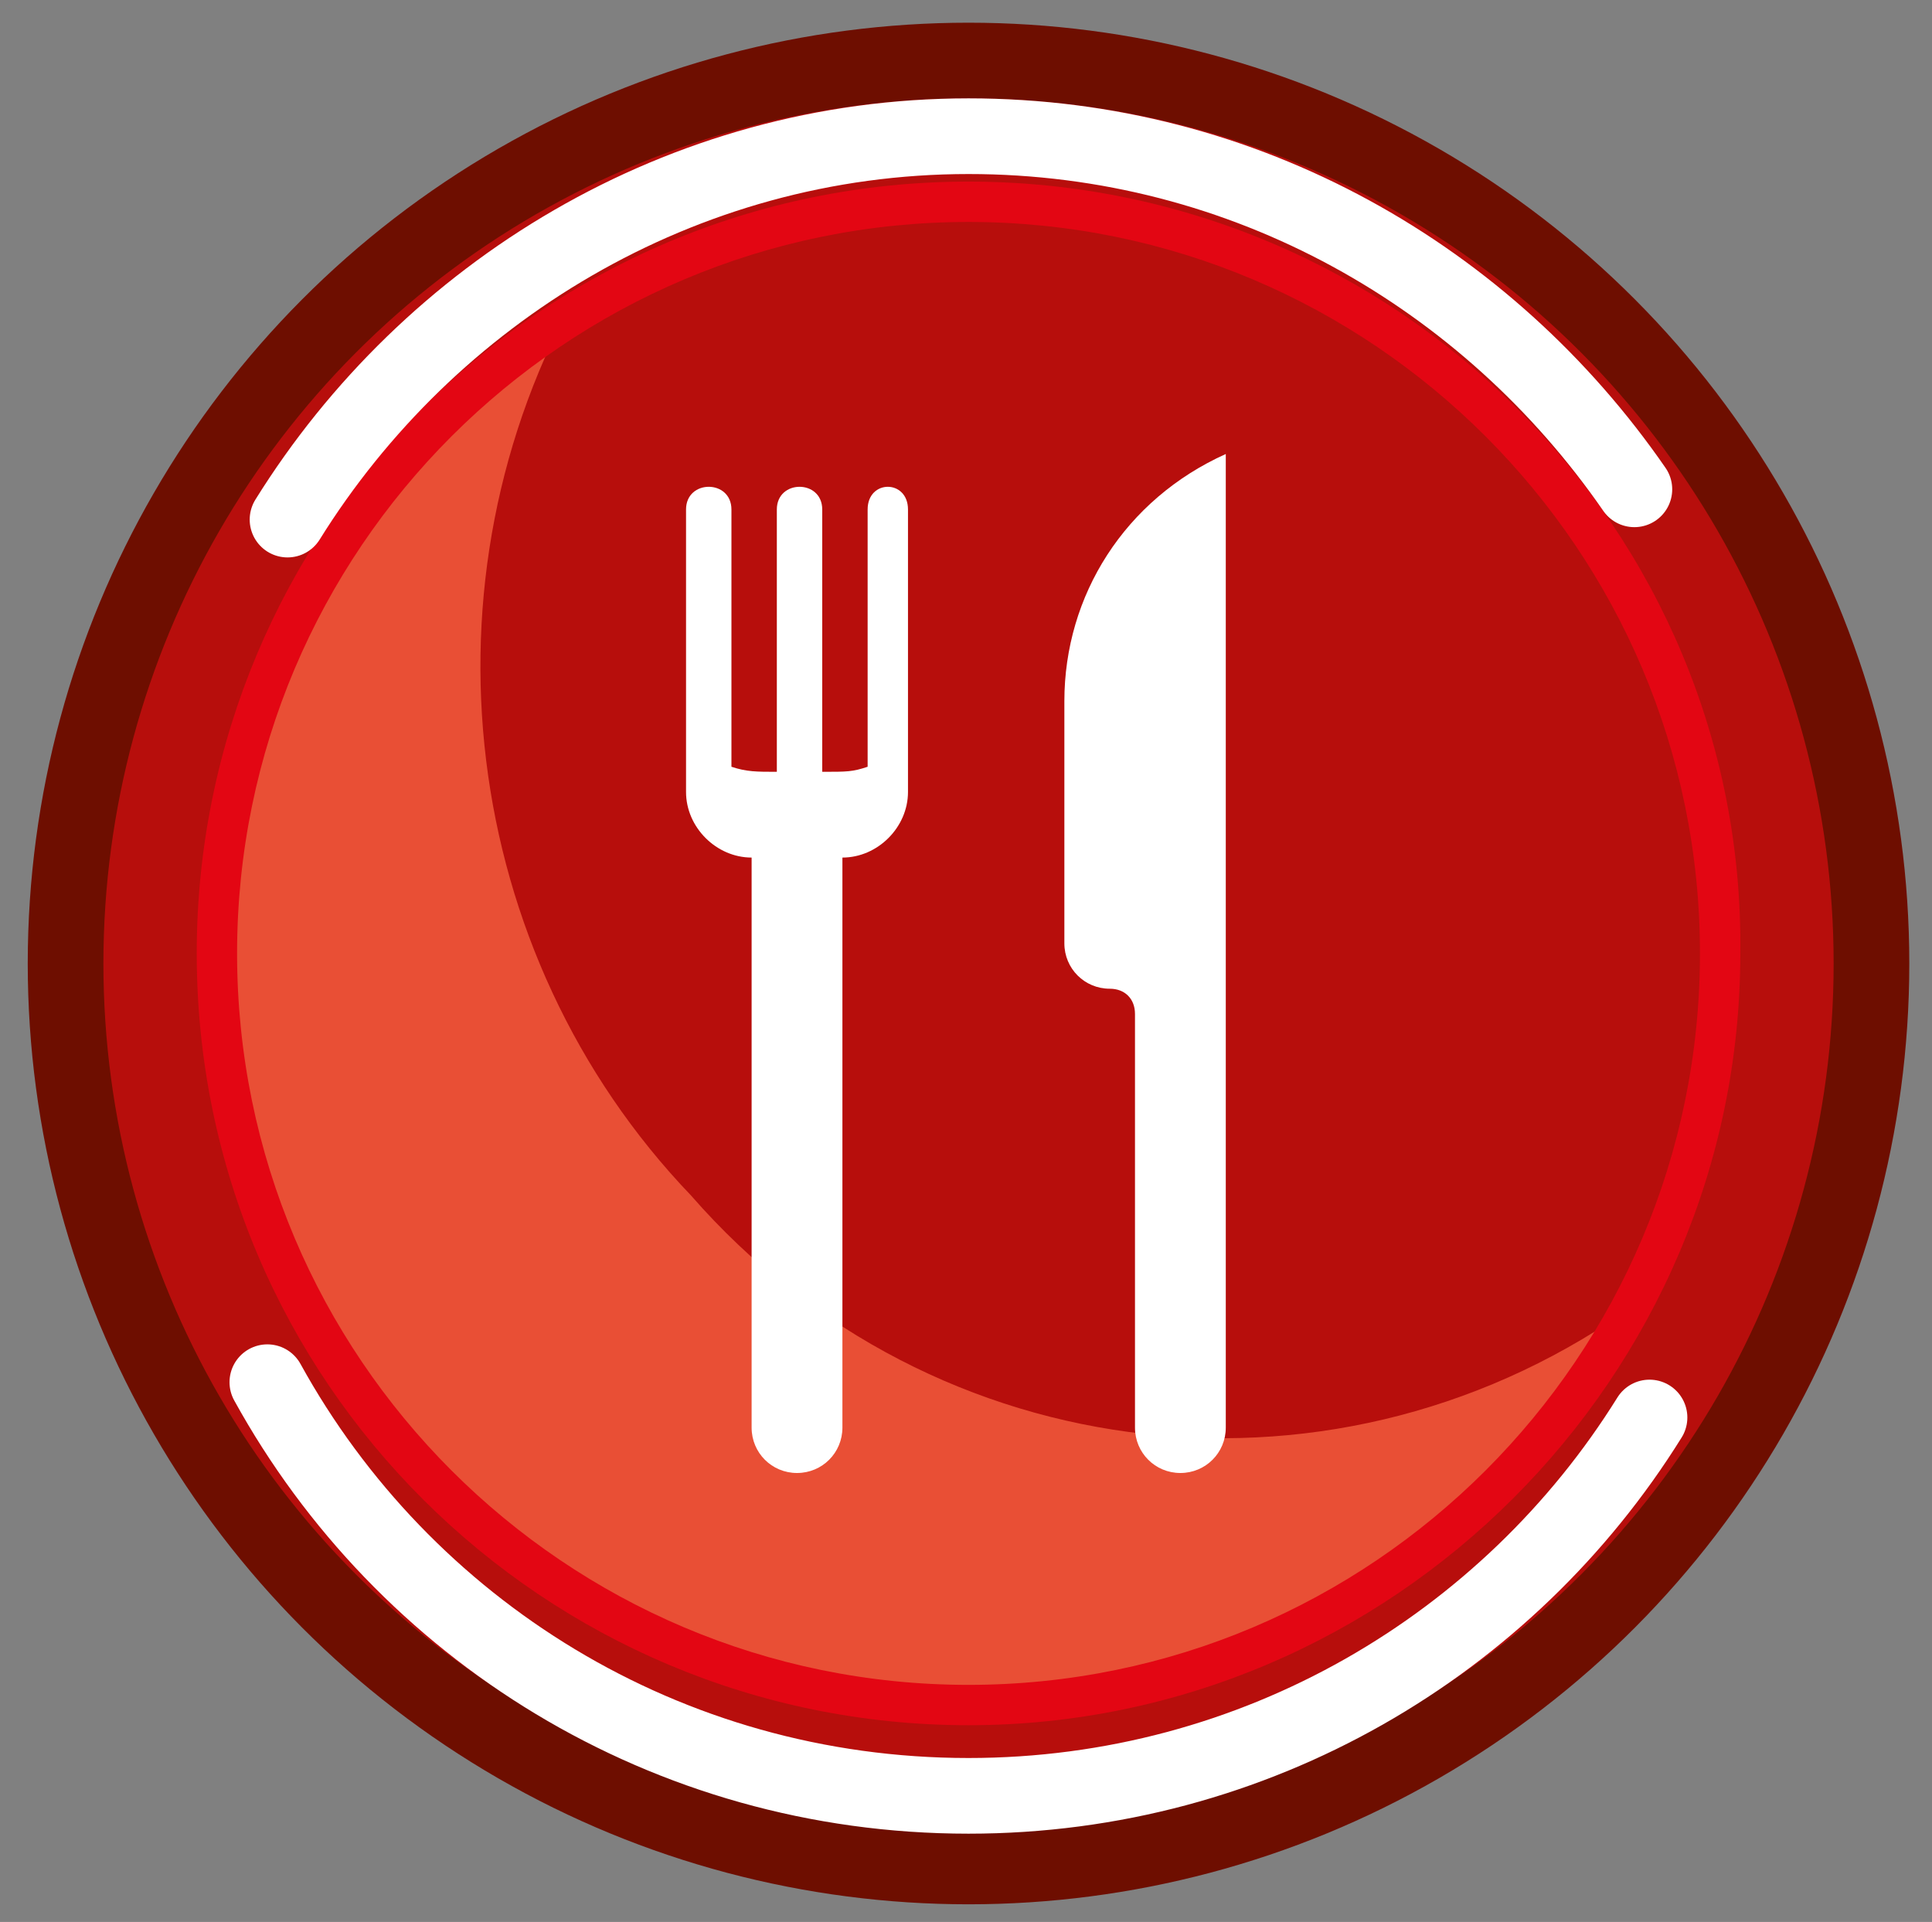 <?xml version="1.0" encoding="utf-8"?>
<!-- Generator: Adobe Illustrator 26.5.0, SVG Export Plug-In . SVG Version: 6.00 Build 0)  -->
<svg version="1.1" xmlns="http://www.w3.org/2000/svg" xmlns:xlink="http://www.w3.org/1999/xlink" x="0px" y="0px"
	 viewBox="0 0 38.3 38.1" style="enable-background:new 0 0 38.3 38.1;" xml:space="preserve">
<rect x="0" y="0" width="38.3" height="38.1" fill="#808080" stroke="none"/>
<style type="text/css">
	.st0{display:none;fill:#E3000F;}
	.st1{fill:#B70E0C;stroke:#6E0E00;stroke-width:1.5;stroke-miterlimit:10;}
	.st2{fill:#E94F35;}
	.st3{fill:#E30613;}
	.st4{fill:none;stroke:#FFFFFF;stroke-width:1.5;stroke-linecap:round;stroke-linejoin:round;stroke-miterlimit:10;}
	.st5{display:none;}
	.st6{display:inline;fill:#FFFFFF;}
	.st7{display:inline;}
	.st8{fill:#FFFFFF;}
</style>
<g id="Ebene_1">
	<rect x="0.3" y="2.3" class="st0" width="226.4" height="109.5"/>
	<circle class="st1" cx="19.2" cy="19.1" r="17.9"/>
	<path class="st2" d="M32.5,25.8c-2.6,4.7-7.6,8-13.3,8c-8.4,0-15.1-6.8-15.1-15.1c0-5.5,3-10.4,7.4-13c-3.3,5.8-2.4,13.2,2.2,18
		C18.5,29.2,26.6,30.1,32.5,25.8z"/>
	<g>
		<path class="st3" d="M19.2,3.6c-8.5,0-15.3,6.9-15.3,15.3c0,8.5,6.9,15.3,15.3,15.3s15.3-6.9,15.3-15.3
			C34.6,10.5,27.7,3.6,19.2,3.6z M19.2,33.4c-8,0-14.5-6.5-14.5-14.5S11.2,4.4,19.2,4.4s14.5,6.5,14.5,14.5S27.2,33.4,19.2,33.4z"/>
	</g>
	<path class="st4" d="M32.7,28.1c-2.8,4.5-7.8,7.5-13.5,7.5c-6,0-11.2-3.3-13.9-8.2"/>
	<path class="st4" d="M5.7,10.3c2.8-4.5,7.8-7.6,13.5-7.6c5.5,0,10.3,2.8,13.2,7"/>
</g>
<g id="Handgepäck" class="st5">
	<path class="st6" d="M23.6,11.9h-2.7l-0.4,0.8h-3.1l-0.4-0.8h-2.7c-1.3,0-2.3,1-2.3,2.3V27c0,1.3,1,2.3,2.3,2.3v0.4
		c0,0.4,0.3,0.8,0.8,0.8c0.4,0,0.8-0.3,0.8-0.8v-0.4h6.2v0.4c0,0.4,0.3,0.8,0.8,0.8c0.4,0,0.8-0.3,0.8-0.8v-0.4c1.3,0,2.3-1,2.3-2.3
		V14.3C26,13,24.9,11.9,23.6,11.9z M15.9,25.9c0,0.4-0.3,0.8-0.8,0.8c-0.4,0-0.8-0.3-0.8-0.8v-9.7c0-0.4,0.3-0.8,0.8-0.8
		c0.4,0,0.8,0.3,0.8,0.8V25.9z M19.8,25.9c0,0.4-0.3,0.8-0.8,0.8c-0.4,0-0.8-0.3-0.8-0.8v-9.7c0-0.4,0.3-0.8,0.8-0.8
		c0.4,0,0.8,0.3,0.8,0.8V25.9z M23.6,25.9c0,0.4-0.3,0.8-0.8,0.8c-0.4,0-0.8-0.3-0.8-0.8v-9.7c0-0.4,0.3-0.8,0.8-0.8
		c0.4,0,0.8,0.3,0.8,0.8V25.9z M16.3,9.2h5.4v1.9h0.8V8.1c0-0.4-0.3-0.8-0.8-0.8h-5.4c-0.4,0-0.8,0.3-0.8,0.8v3.1h0.8V9.2z"/>
</g>
<g id="Nackenkissen" class="st5">
	<path class="st6" d="M28.8,19.1c0-2.4-1-3.6-1-4.9c0.1-0.9,1.4-2,0.8-2.7s-1.7,0.3-2.8,0.6c-0.3,0.1-0.6,0.1-0.9,0.1
		c-1.1,0-2.5-1-5.9-1s-4.8,0.9-5.9,1c-0.3,0-0.6,0-0.9-0.1c-1-0.3-2.1-1.3-2.8-0.6c-0.7,0.7,0.7,1.8,0.8,2.7c0,1.3-1,2.5-1,4.9
		s1,3.6,1,4.9c-0.1,0.9-1.4,2-0.8,2.7c0.7,0.7,1.7-0.3,2.8-0.6c0.3-0.1,0.6-0.1,0.9-0.1c1.1,0,2.5,1,5.9,1s4.8-0.9,5.9-1
		c0.3,0,0.6,0,0.9,0.1c1,0.3,2.1,1.3,2.8,0.6S28,25,27.9,24C27.9,22.7,28.8,21.5,28.8,19.1z M17,16.1h-1.4c-0.8,0-1.5,0.7-1.5,1.5
		v1.4h-2v-1.4c0-1.9,1.6-3.5,3.5-3.5H17V16.1z"/>
</g>
<g id="Anreise_x5F_Zug" class="st5">
	<path class="st6" d="M25.8,9.3c0.1,0.5,0,6.6,0,6.7c-0.1,1.6-0.8,2.9-1.8,3.8c0.7,0.2,0.9,1,0.4,1.5c-0.4,0.4-0.7,0.3-2.1,0.3
		c-0.3,0-0.7-0.2-0.8-0.5c-0.4,0.2-4.2,0.2-4.6,0c-0.1,0.3-0.4,0.5-0.8,0.5l-1.4,0c-1.2,0-1.3-1.6-0.3-1.8c-1-0.9-1.7-2.3-1.8-3.8
		c0,0,0-6.1,0-6.7c-0.7,0.5-1.1,1.4-1.1,2.3v6.6c0,2.8,2.1,5.1,4.7,5.5c0.6,0.1,0.5,0.1,5.3,0.1c3.1,0,5.5-2.5,5.5-5.5v-6.6
		C26.9,10.7,26.5,9.9,25.8,9.3z"/>
	<path class="st6" d="M23.9,24c-0.4,0.2-0.9,0.3-1.4,0.4l1.1,1.9h-8.8l1.1-1.9c-0.9-0.2-1.4-0.5-1.4-0.4l-2.9,5h1.7
		c1.5-2.6,1-1.7,1.1-1.9c0.1,0.1-0.6,0.1,9.5,0.1c0.1,0,0.1,0,0.2-0.1c0.1,0.2-0.4-0.7,1.1,1.9h1.7C23.7,23.6,24,24,23.9,24z"/>
	<path class="st6" d="M13.5,17c0.3,1.2,1.4,2.4,1.6,2.4c0.4,0.4,0.7,0.4,1,0.4c0.4,0,0.7,0.3,0.9,0.6c0.1,0,0.2,0,0.6,0.1
		c0.4,0.1,2.9,0,3,0c0.5,0,0.8-0.1,0.9-0.1c0.1-0.4,0.5-0.6,0.9-0.6c0.5,0,0.8-0.2,1-0.4c0.1,0,1.7-1.4,1.7-3.7c0-6.2,0.1-6.3-0.3-7
		c-0.4-0.7-1.1-1.1-1.9-1.1h-7.4c-1.2,0-2.2,1-2.2,2.2C13.3,16.3,13.2,16.2,13.5,17z M15.1,11.3c0-0.2,0.2-0.4,0.4-0.4
		c0.1,0,7.7,0,7.4,0c0.2,0,0.4,0.2,0.4,0.4l0,3.2c0,2.1-1.6,4-3.7,4.2c-2.4,0.2-4.4-1.7-4.4-4V11.3z M16.6,9.8
		c0-0.4,0.3-0.7,0.7-0.7H21c0.4,0,0.7,0.3,0.7,0.7v0.4h-5.2V9.8z"/>
	<rect x="16" y="10" class="st6" width="6.3" height="2.5"/>
</g>
<g id="Parken" class="st5">
	<g class="st7">
		<path class="st8" d="M10.4,25.6c0,0.4,0.3,0.8,0.8,0.8h1.9c0.4,0,0.8-0.3,0.8-0.8v-1.1h-3.4V25.6z"/>
		<path class="st8" d="M24.5,25.6c0,0.4,0.3,0.8,0.8,0.8h1.9c0.4,0,0.8-0.3,0.8-0.8v-1.1h-3.4V25.6z"/>
		<path class="st8" d="M27.2,16.4c-0.4-0.1-0.3-0.1-1-4.6c-0.2-1.1-1.1-1.9-2.3-1.9h-9.3c-1.1,0-2.1,0.8-2.3,1.9
			c-0.8,4.5-0.7,4.6-1,4.6c-0.9,0.2-1.6,1-1.6,2v4.6c0,0.4,0.3,0.8,0.8,0.8h4.8c0.5-0.5-0.4-0.4,7.4-0.4c0.2,0,0.3,0.1,0.5,0.4H28
			c0.4,0,0.8-0.3,0.8-0.8v-4.6C28.8,17.4,28.1,16.6,27.2,16.4z M14.5,11.4h9.3c0.4,0,0.7,0.3,0.8,0.6l0.7,4c0,0.2-0.2,0.4-0.4,0.4
			H13.4c-0.2,0-0.4-0.2-0.4-0.4l0.7-4C13.8,11.7,14.2,11.4,14.5,11.4z M12.5,22.5c-0.7,0-1.3-0.6-1.3-1.3s0.6-1.3,1.3-1.3
			c0.7,0,1.3,0.6,1.3,1.3S13.2,22.5,12.5,22.5z M20.7,22.1h-3.1c-1.1,0-1.9-0.9-1.9-1.9h6.9C22.6,21.3,21.8,22.1,20.7,22.1z
			 M25.9,22.5c-0.7,0-1.3-0.6-1.3-1.3s0.6-1.3,1.3-1.3s1.3,0.6,1.3,1.3S26.6,22.5,25.9,22.5z"/>
		<path class="st8" d="M10.8,15.6v-1.7c0-0.5-0.4-1-1-1c-0.5,0-1,0.4-1,1v0.8c0,0.5,0.4,1,1,1H10.8z"/>
		<path class="st8" d="M28.6,12.9c-0.5,0-1,0.4-1,1v1.7h1c0.5,0,1-0.4,1-1v-0.8C29.5,13.4,29.1,12.9,28.6,12.9z"/>
	</g>
</g>
<g id="Wasserflasche" class="st5">
	<path class="st6" d="M17.9,6.9c-0.4,0-0.7,0.3-0.7,0.7v1.5h0.7c0,0.8-0.1,1.6-0.7,1.9c-1.1,0.4-2.2,1.1-2.9,2.6
		c-0.4,0.9,0.3,1.9,1.4,1.9H19v1.1h-4.1v3.7H19v1.1h-2.8c-1.1,0-2.1,1-2.1,2.2v4.6c0,0.8,0.8,2,1.6,2c0.6,0,1.1-0.3,1.4-0.7
		c0.4,0.7,1.1,1.2,1.9,1.2c0.8,0,1.5-0.5,1.9-1.2c0.3,0.5,0.8,0.7,1.4,0.7c0.8,0,1.6-1.2,1.6-2v-4.6c0-1-0.6-1.9-1.5-2.1v-1.2h0.7
		v-3.7h-0.7v-1.1h0c1,0,1.8-1,1.4-1.9c-0.6-1.5-1.7-2.2-2.9-2.6c-0.7-0.2-0.7-1.1-0.7-1.9h0.7V7.6c0-0.5-0.3-0.7-0.7-0.7H17.9z"/>
</g>
<g id="Essen">
	<g>
		<path class="st8" d="M17.2,10.1v5.1c-0.3,0.1-0.4,0.1-0.9,0.1v-5.2c0-0.6-0.9-0.6-0.9,0v5.2c-0.4,0-0.6,0-0.9-0.1v-5.1
			c0-0.6-0.9-0.6-0.9,0c0,0.7,0,4,0,5.6c0,0.7,0.6,1.3,1.3,1.3v11.3c0,0.5,0.4,0.9,0.9,0.9c0.5,0,0.9-0.4,0.9-0.9V17
			c0.7,0,1.3-0.6,1.3-1.3c0-0.5,0-4.3,0-5.6C18,9.5,17.2,9.5,17.2,10.1z"/>
		<path class="st8" d="M21.1,13.9v4.8c0,0.5,0.4,0.9,0.9,0.9c0.3,0,0.5,0.2,0.5,0.5v8.2c0,0.5,0.4,0.9,0.9,0.9s0.9-0.4,0.9-0.9V9
			C22.3,9.9,21.1,11.8,21.1,13.9z"/>
	</g>
</g>
<g id="Sicherheitskontrolle" class="st5">
	<path class="st6" d="M21.7,11.5c-0.4,0-0.8,0.1-1.1,0.3c-0.3,0.2-0.5,0.4-0.6,0.7c1.3,0.4,2.3,1.7,2.3,3.2v1.4l4.6,0.9l0.7-3.3
		c0.1-0.5,0-1.1-0.3-1.5c-0.3-0.4-0.8-0.7-1.3-0.8l-3.9-0.8C22,11.5,21.8,11.5,21.7,11.5z M11.9,13.7c-0.6,0-1.1,0.5-1.1,1.1v10.6
		c0,0.6,0.5,1.1,1.1,1.1H19c1.1,0,2-0.9,2-2v-8.9c0-1.1-0.9-2-2-2H11.9z M15.9,16.4c1.3,0,2.4,1.1,2.4,2.4s-1.1,2.4-2.4,2.4
		s-2.4-1.1-2.4-2.4S14.5,16.4,15.9,16.4z M15.9,17.7c-0.6,0-1.1,0.5-1.1,1.1s0.5,1.1,1.1,1.1c0.6,0,1.1-0.5,1.1-1.1
		S16.5,17.7,15.9,17.7z M22.3,18.4v6.1c0,1.8-1.5,3.3-3.3,3.3h-1.1c0.3,0.3,0.6,0.4,1,0.5l3.9,0.8c0.1,0,0.3,0,0.4,0
		c0.9,0,1.8-0.7,2-1.6l1.6-8.3L22.3,18.4z M13.6,22.6h4.4c0.4,0,0.7,0.3,0.7,0.7c0,0.4-0.3,0.7-0.7,0.7h-4.4c-0.4,0-0.7-0.3-0.7-0.7
		C13,22.9,13.3,22.6,13.6,22.6z"/>
</g>
<g id="Lounge" class="st5">
	<g class="st7">
		<polygon class="st8" points="24.4,17.3 24,19.1 14.1,19.1 13.7,17.3 8.3,17.3 10.1,24.5 10.1,26.3 11.9,26.3 11.9,24.5 26.2,24.5 
			26.2,26.3 28,26.3 28,24.5 29.8,17.3 		"/>
		<path class="st8" d="M14.7,16l0.4,1.8h7.7l0.4-1.8H28v-1.3c0-1.5-1.2-2.7-2.7-2.7H12.8c-1.5,0-2.7,1.2-2.7,2.7V16H14.7z"/>
	</g>
</g>
</svg>
